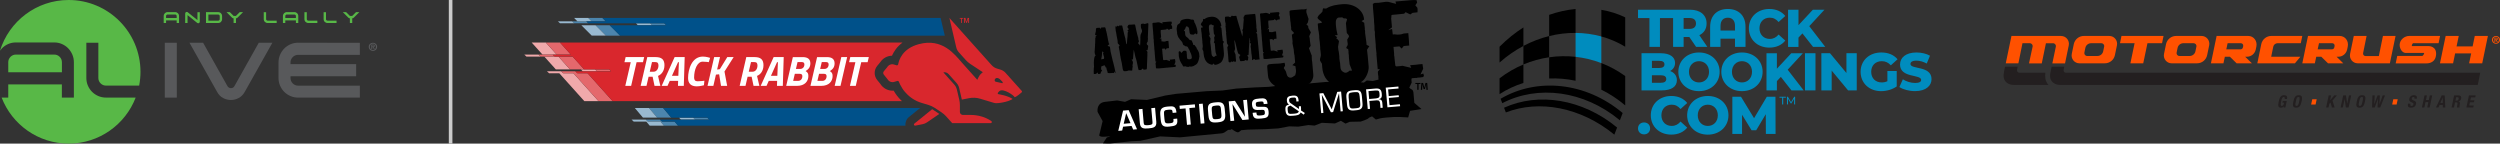 <?xml version="1.0" encoding="UTF-8"?><svg id="Layer_2" xmlns="http://www.w3.org/2000/svg" viewBox="0 0 1392.54 80"><rect x="0" y="0" width="1392.54" height="80" fill="#333333" stroke="none"/><defs><style>.cls-1{fill:#ccc;}.cls-1,.cls-2,.cls-3,.cls-4,.cls-5,.cls-6,.cls-7,.cls-8,.cls-9,.cls-10,.cls-11,.cls-12,.cls-13,.cls-14{stroke-width:0px;}.cls-2{fill:#58595b;}.cls-3{fill:#000;}.cls-4{fill:#00518a;}.cls-5{fill:#e4686c;}.cls-6{fill:#99b9d0;}.cls-7{fill:#58b847;}.cls-8{fill:#d9272d;}.cls-9{fill:#ff5100;}.cls-10{fill:#f0a9ab;}.cls-11{fill:#4c85ad;}.cls-12{fill:#231f20;}.cls-13{fill:#fff;}.cls-14{fill:#008cbe;}</style></defs><g id="Layer_1-2"><path class="cls-9" d="M1181.7,20h23.43l-.83,4.06h-8.13l-2.36,11.23h-7.15l2.34-11.23h-8.12l.82-4.06Z"/><path class="cls-9" d="M1375.33,35.29l1.15-5.53h-8.94l-1.14,5.53h-7.3l3.17-15.27h7.3l-1.23,5.84h8.95l1.2-5.84h7.31l-3.17,15.27h-7.3Z"/><path class="cls-12" d="M1272.62,55.14c.1-.5,0-1.13-.54-1.13-.66,0-1.06.68-1.42,2.35-.34,1.62-.41,2.64.38,2.64.32,0,.9-.35,1.06-1.07l.14-.69h-.89l.22-1h2.19l-.77,3.63h-1l.13-.62h-.02c-.43.53-.94.75-1.57.75-1.67,0-1.73-1.24-1.23-3.57.48-2.26,1.25-3.42,2.98-3.42,1.49,0,1.93.76,1.64,2.13h-1.3Z"/><path class="cls-12" d="M1280.49,53.01c2.03,0,1.98,1.45,1.54,3.49-.43,2.04-1,3.49-3.03,3.49s-1.98-1.45-1.54-3.49c.43-2.04,1-3.49,3.03-3.49ZM1279.22,59c.8,0,1.07-.69,1.46-2.49.38-1.8.4-2.5-.4-2.5s-1.08.7-1.46,2.5c-.39,1.81-.4,2.49.41,2.49Z"/><path class="cls-12" d="M1298.47,53.15l-.57,2.69h.02l2.29-2.69h1.47l-2.44,2.88,1.21,3.84h-1.53l-.8-2.76-.66.76-.42,2h-1.36l1.43-6.72h1.36Z"/><path class="cls-12" d="M1306.75,53.15l.66,4.6h.02l.98-4.6h1.24l-1.43,6.72h-1.54l-.66-4.71h-.02l-1,4.71h-1.24l1.43-6.72h1.56Z"/><path class="cls-12" d="M1315.79,53.01c2.03,0,1.98,1.45,1.54,3.49-.43,2.04-1,3.49-3.03,3.49s-1.98-1.45-1.54-3.49c.43-2.04,1-3.49,3.03-3.49ZM1314.51,59c.8,0,1.07-.69,1.46-2.49.38-1.8.4-2.5-.4-2.5s-1.08.7-1.46,2.5c-.39,1.81-.4,2.49.41,2.49Z"/><path class="cls-12" d="M1321.47,53.15h1.3l-.31,4.97h.02l1.85-4.97h1.3l-.26,4.97h.02l1.8-4.97h1.3l-2.65,6.72h-1.52l.28-4.88h-.02l-1.79,4.88h-1.52l.21-6.72Z"/><path class="cls-12" d="M1342.69,57.77l-.04.2c-.13.63-.04,1.03.68,1.03.41,0,.87-.26.98-.83.13-.61-.13-.84-.96-1.15-1.11-.41-1.56-.91-1.33-2.03.28-1.31,1.22-1.98,2.5-1.98,1.21,0,1.97.52,1.69,1.81l-.04.19h-1.3c.13-.63,0-1-.53-1-.61,0-.86.39-.93.78-.09.41-.03.67.5.91l.95.45c.92.44,1.07.96.9,1.78-.31,1.42-1.31,2.06-2.78,2.06s-1.99-.72-1.72-1.96l.06-.27h1.36Z"/><path class="cls-12" d="M1350.49,53.15h1.36l-.55,2.57h1.58l.55-2.57h1.36l-1.43,6.72h-1.36l.63-2.98h-1.58l-.63,2.98h-1.36l1.43-6.72Z"/><path class="cls-12" d="M1360.05,53.15h1.68l.35,6.72h-1.41v-1.42h-1.8l-.61,1.42h-1.41l3.21-6.72ZM1359.33,57.34h1.32v-3.02h-.03l-1.29,3.02Z"/><path class="cls-12" d="M1366.99,53.15h2.5c1.11,0,1.67.58,1.42,1.73-.2.89-.68,1.5-1.48,1.66v.02c.89.12.93.63.64,2.05-.13.71-.18,1.07.05,1.21v.06h-1.48c-.09-.19-.07-.44-.02-.71l.24-1.29c.09-.53-.08-.85-.62-.85h-.73l-.6,2.84h-1.36l1.43-6.72ZM1367.72,56.08h.56c.65,0,1.08-.28,1.23-1.01.13-.62-.13-.93-.74-.93h-.64l-.41,1.94Z"/><path class="cls-12" d="M1379,53.15l-.24,1.11h-2.4l-.34,1.58h2.26l-.24,1.11h-2.26l-.39,1.81h2.5l-.24,1.11h-3.85l1.43-6.72h3.76Z"/><path class="cls-9" d="M1290.43,55.3l-.62,2.92h-2.47l.62-2.92h2.47Z"/><path class="cls-9" d="M1335.57,55.3l-.62,2.92h-2.47l.62-2.92h2.47Z"/><path class="cls-12" d="M1149.49,38.83l.34-1.64h-7.05c-.46,2.64-1.69,5.69,0,7.96.74.98,2.18,2.16,4.94,2.16h232.44l1.37-6.8h-230.78c-.87,0-1.5-.83-1.26-1.67Z"/><path class="cls-12" d="M1140.6,46.78c-1.5-2.01-1.56-4.26-1.27-6.28h-14.54c-.87,0-1.45-.86-1.26-1.67l.33-1.64h-7.03c-.53,2.61-1.53,5.76.09,7.96.73.99,2.18,2.16,4.94,2.16h19.19c-.15-.17-.31-.34-.45-.53Z"/><path class="cls-9" d="M1148.05,20.02h-27.63l-3.18,15.27h7.03l2.28-11.21h4.1c1.01,0,1.76.93,1.55,1.92l-2.01,9.3h7.11l2.32-11.21h3.98c1.01,0,1.76.94,1.54,1.93l-1.95,9.29h7.07l2.08-10.02c.56-2.71-1.51-5.25-4.27-5.25Z"/><path class="cls-9" d="M1158.27,35.27c-2.76,0-4.82-2.54-4.26-5.25l1.13-5.44c.55-2.65,2.89-4.56,5.6-4.56h14.16c2.77,0,4.83,2.54,4.27,5.25l-1.13,5.43c-.55,2.66-2.89,4.56-5.6,4.56h-14.18ZM1171.51,28.57l.54-2.6c.21-.98-.54-1.9-1.55-1.9h-5.73c-1.55,0-2.89,1.09-3.2,2.61l-.54,2.6c-.2.98.55,1.9,1.55,1.9h5.73c1.55,0,2.88-1.09,3.2-2.61Z"/><path class="cls-9" d="M1209.65,35.27c-2.76,0-4.82-2.54-4.26-5.25l1.13-5.44c.55-2.65,2.89-4.56,5.6-4.56h14.16c2.77,0,4.83,2.54,4.27,5.25l-1.13,5.43c-.55,2.66-2.89,4.56-5.6,4.56h-14.18ZM1222.89,28.57l.54-2.6c.21-.98-.54-1.9-1.55-1.9h-5.73c-1.55,0-2.89,1.09-3.2,2.61l-.54,2.6c-.2.98.55,1.9,1.55,1.9h5.73c1.55,0,2.88-1.09,3.2-2.61Z"/><path class="cls-9" d="M1265.09,31.59h16.27s-3.07,3.7-3.07,3.7h-20.93l2.2-10.7c.55-2.66,2.89-4.57,5.61-4.57h17.25l-.84,4.05h-12.94c-1.16,0-2.16.81-2.4,1.95-.39,1.85-1.15,5.57-1.15,5.57Z"/><path class="cls-9" d="M1307.4,27.56c-.48,2.35-2.54,4.04-4.93,4.04h0s-.96,0-.96,0l3.75,3.69h-8.5l-3.76-3.69h-2.81l-.79,3.69h-6.98l3.18-15.27h17.6c3.11,0,5.18,2.86,4.54,5.91l-.33,1.63ZM1299.1,24.08h-7.38l-.74,3.4h7.96c.63,0,1.17-.44,1.3-1.05l.16-.75c.18-.83-.45-1.61-1.3-1.61Z"/><path class="cls-9" d="M1256.49,27.56c-.48,2.35-2.54,4.04-4.93,4.04h0s-.96,0-.96,0l3.75,3.69h-8.5l-3.76-3.69h-2.81l-.79,3.69h-6.98l3.18-15.27h17.6c3.11,0,5.18,2.86,4.54,5.91l-.33,1.63ZM1248.2,24.08h-7.38l-.74,3.4h7.96c.63,0,1.17-.44,1.3-1.05l.16-.75c.18-.83-.45-1.61-1.3-1.61Z"/><path class="cls-9" d="M1309.03,30.02l2.07-10h7.13l-1.94,9.58c-.17.84.47,1.63,1.34,1.63h7.43l2.28-11.21h7.03l-3.18,15.27-17.89-.02c-2.76,0-4.82-2.54-4.26-5.24Z"/><path class="cls-9" d="M1352.78,25.68s4.51-.14,4.16,4.75c-.37,5.12-5.23,4.87-5.23,4.87h-17.27l.86-4.14h14.05c.27-.27.49-.52.66-.75.16-.22.26-.54.29-.93h-10.39c-.37,0-.75-.11-1.13-.33-.38-.22-.73-.53-1.05-.92-.31-.4-.57-.87-.77-1.41-.2-.55-.3-1.14-.3-1.78v-.19c.03-.71.2-1.36.53-1.96s.74-1.1,1.24-1.53c.5-.42,1.05-.75,1.66-.98.61-.23,1.21-.35,1.79-.35h17.27l-.82,4.05-14.22-.02c-.14.14-.12.13-.22.24-.1.12-.19.24-.27.37s-.13.28-.16.44-.05.36-.05.57h9.37Z"/><path class="cls-9" d="M1390.3,20.03c1.18,0,2.24.85,2.24,2.17s-1.05,2.19-2.24,2.19-2.24-.86-2.24-2.19,1.06-2.17,2.24-2.17ZM1390.3,23.92c.9,0,1.64-.72,1.64-1.72s-.74-1.71-1.64-1.71-1.64.72-1.64,1.71.73,1.72,1.64,1.72ZM1389.43,20.98h.92c.61,0,.96.19.96.72,0,.45-.28.62-.64.65l.65,1.07h-.51l-.6-1.04h-.3v1.04h-.48v-2.44ZM1389.91,21.99h.43c.27,0,.48-.04.48-.34,0-.26-.28-.3-.5-.3h-.41v.64Z"/><g id="TrackBookings.com_Logo-RGB_Full-Color"><path class="cls-14" d="M912.4,5.41v4.64h6.36v16.06h5.86V10.06h7.32v16.06h5.86v-5.5h3.19l3.76,5.5h6.27l-4.47-6.51c2.57-1.24,4.05-3.49,4.05-6.54,0-4.73-3.55-7.66-9.2-7.66h-29ZM941.05,16.09h-3.25v-6.06h3.25c2.43,0,3.64,1.12,3.64,3.05s-1.21,3.02-3.64,3.02Z"/><path class="cls-14" d="M972.28,14.94v11.18h-5.86v-4.58h-8.07v4.58h-5.77v-11.18c0-6.39,3.99-9.94,9.85-9.94s9.85,3.55,9.85,9.94ZM966.43,17.01v-2.57c0-3.14-1.66-4.58-4.02-4.58s-4.05,1.45-4.05,4.58v2.57h8.07Z"/><path class="cls-14" d="M974.14,15.77c0-6.3,4.82-10.77,11.39-10.77,3.82,0,6.89,1.39,8.9,3.9l-3.73,3.37c-1.3-1.57-2.9-2.43-4.88-2.43-3.4,0-5.77,2.37-5.77,5.92s2.37,5.92,5.77,5.92c1.98,0,3.58-.86,4.88-2.43l3.73,3.37c-2.01,2.51-5.09,3.9-8.9,3.9-6.57,0-11.39-4.47-11.39-10.77Z"/><path class="cls-14" d="M1003.97,18.61l-2.19,2.34v5.18h-5.8V5.41h5.8v8.61l8.02-8.61h6.45l-8.46,9.17,8.9,11.53h-6.8l-5.92-7.51Z"/><path class="cls-14" d="M934.05,44.67c0,3.58-2.96,5.68-8.52,5.68h-11.18v-20.7h10.59c5.44,0,8.1,2.22,8.1,5.41,0,1.98-1.01,3.58-2.78,4.5,2.34.83,3.79,2.6,3.79,5.12ZM920.15,33.88v3.99h4.02c1.95,0,2.96-.68,2.96-2.01s-1.01-1.98-2.96-1.98h-4.02ZM928.13,44.02c0-1.42-1.06-2.1-3.08-2.1h-4.91v4.2h4.91c2.01,0,3.08-.68,3.08-2.1Z"/><path class="cls-14" d="M934.86,40c0-6.21,4.88-10.77,11.5-10.77s11.51,4.55,11.51,10.77-4.88,10.77-11.51,10.77-11.5-4.55-11.5-10.77ZM951.96,40c0-3.58-2.45-5.92-5.59-5.92s-5.59,2.34-5.59,5.92,2.45,5.92,5.59,5.92,5.59-2.34,5.59-5.92Z"/><path class="cls-14" d="M958.8,40c0-6.21,4.88-10.77,11.5-10.77s11.51,4.55,11.51,10.77-4.88,10.77-11.51,10.77-11.5-4.55-11.5-10.77ZM975.9,40c0-3.58-2.45-5.92-5.59-5.92s-5.59,2.34-5.59,5.92,2.45,5.92,5.59,5.92,5.59-2.34,5.59-5.92Z"/><path class="cls-14" d="M991.95,42.84l-2.19,2.34v5.18h-5.8v-20.7h5.8v8.61l8.02-8.61h6.45l-8.46,9.17,8.9,11.53h-6.8l-5.91-7.51Z"/><path class="cls-14" d="M1005.39,29.65h5.86v20.7h-5.86v-20.7Z"/><path class="cls-14" d="M1034.23,29.65v20.7h-4.82l-9.14-11.03v11.03h-5.74v-20.7h4.82l9.14,11.03v-11.03h5.74Z"/><path class="cls-14" d="M1051.32,39.56h5.18v8.58c-2.4,1.72-5.68,2.63-8.7,2.63-6.6,0-11.42-4.47-11.42-10.77s4.82-10.77,11.53-10.77c3.87,0,7.01,1.33,9.05,3.79l-3.73,3.37c-1.42-1.57-3.05-2.31-5.03-2.31-3.55,0-5.91,2.34-5.91,5.92s2.37,5.92,5.86,5.92c1.09,0,2.13-.21,3.16-.68v-5.68Z"/><path class="cls-14" d="M1058,48.49l1.92-4.32c1.83,1.21,4.44,2.04,6.83,2.04s3.37-.68,3.37-1.69c0-3.28-11.77-.89-11.77-8.58,0-3.7,3.02-6.71,9.17-6.71,2.69,0,5.47.62,7.51,1.8l-1.8,4.35c-1.98-1.06-3.93-1.6-5.74-1.6-2.45,0-3.34.83-3.34,1.86,0,3.16,11.74.8,11.74,8.43,0,3.61-3.02,6.68-9.17,6.68-3.4,0-6.77-.92-8.73-2.28Z"/><path class="cls-14" d="M912.4,71.51c0-2.01,1.48-3.31,3.37-3.31s3.37,1.3,3.37,3.31-1.45,3.34-3.37,3.34-3.37-1.39-3.37-3.34Z"/><path class="cls-14" d="M919.52,64.23c0-6.3,4.82-10.77,11.39-10.77,3.82,0,6.89,1.39,8.9,3.9l-3.73,3.37c-1.3-1.57-2.9-2.43-4.88-2.43-3.4,0-5.77,2.37-5.77,5.92s2.37,5.92,5.77,5.92c1.98,0,3.58-.86,4.88-2.43l3.73,3.37c-2.01,2.51-5.09,3.9-8.9,3.9-6.57,0-11.39-4.47-11.39-10.77Z"/><path class="cls-14" d="M939.77,64.23c0-6.21,4.88-10.77,11.5-10.77s11.51,4.55,11.51,10.77-4.88,10.77-11.51,10.77-11.5-4.55-11.5-10.77ZM956.86,64.23c0-3.58-2.45-5.92-5.59-5.92s-5.59,2.34-5.59,5.92,2.45,5.92,5.59,5.92,5.59-2.34,5.59-5.92Z"/><path class="cls-14" d="M983.62,74.59l-.06-10.97-5.32,8.93h-2.6l-5.29-8.64v10.68h-5.41v-20.7h4.82l7.28,11.95,7.1-11.95h4.82l.06,20.7h-5.38Z"/><path class="cls-14" d="M992.67,54.42h-1.47v-.53h3.55v.53h-1.47v3.76h-.61v-3.76Z"/><path class="cls-14" d="M999.34,58.17v-3.13s-1.56,2.6-1.56,2.6h-.28l-1.55-2.59v3.11h-.59v-4.29h.5l1.79,3.02,1.76-3.02h.5v4.29s-.58,0-.58,0Z"/><path class="cls-14" d="M877.62,31.65c4.88.54,9.71,1.7,14.35,3.49v-14.83c-4.65-1.28-9.47-1.94-14.35-1.98v13.33Z"/><path class="cls-3" d="M891.98,20.31c4.65,1.28,9.12,3.19,13.29,5.72V9.68c-4.17-2.03-8.64-3.43-13.29-4.21v14.83Z"/><path class="cls-3" d="M891.98,49.97c4.65,2.29,9.12,5.2,13.29,8.74v-16.34c-4.17-3.03-8.64-5.44-13.29-7.23v14.83Z"/><path class="cls-3" d="M862.91,20.09c4.88-1.21,9.83-1.8,14.71-1.76V5c-4.88.47-9.83,1.56-14.71,3.27v11.82Z"/><path class="cls-3" d="M862.91,43.72c4.88-.2,9.83.21,14.71,1.26v-13.33c-4.88-.54-9.83-.46-14.71.25v11.82Z"/><path class="cls-3" d="M848.56,35.89c4.65-1.95,9.47-3.28,14.35-3.99v-11.82c-4.88,1.21-9.71,3.04-14.35,5.5v10.31Z"/><path class="cls-3" d="M835.27,34.83c4.17-3.7,8.64-6.78,13.29-9.24v-10.31c-4.65,2.96-9.12,6.54-13.29,10.75v8.8Z"/><path class="cls-3" d="M835.27,52.43c4.17-2.7,8.64-4.77,13.29-6.22v-10.31c-4.65,1.95-9.12,4.53-13.29,7.73v8.8Z"/><path class="cls-3" d="M835.86,55.02l.94,2.45c19.71-10.27,45.49-7.09,65.49,9.54l1.56-4.06c-20.52-17.26-47.66-19.9-68-7.93Z"/><path class="cls-3" d="M837.78,60.01l1.01,2.62c18.42-7.16,41.6-3.04,60.43,12.37l1.53-3.97c-19.44-16.02-43.9-19.69-62.97-11.02Z"/></g><g id="TR_logo_for_White_BG"><path class="cls-10" d="M299.93,30.42l1.18,1.09h-7.88l-1.18-1.09h7.88ZM313.73,40.8l-1.18-1.09h-7.88l1.18,1.09h5.68l13.94,15.52h7.88l-13.94-15.52h-5.68ZM311.07,31.52l6.41,7.13h-7.88l-6.41-7.13h7.88ZM302.2,30.42l-6.06-6.74h7.88l6.06,6.74h-7.88ZM332.47,39.71l-1-1.05h-7.88l1,1.06h7.88Z"/><path class="cls-5" d="M318.95,31.52l6.41,7.13h-7.88l-6.41-7.13h7.88ZM340.36,39.71l-1-1.06h-7.88l1,1.05h7.88ZM311.91,23.68h-7.88l6.06,6.74h7.88l-6.06-6.74ZM299.93,30.42l1.18,1.09h7.88l-1.18-1.09h-7.88ZM321.61,40.8l-1.18-1.09h-7.88l1.18,1.09h5.68l13.94,15.52h7.88l-13.94-15.52h-5.68Z"/><path class="cls-11" d="M395,66.62h-7.88l-1.03-1.09h7.88l1.03,1.09ZM361.48,60.15l4.53,5.37h7.88l-4.53-5.37h-7.88ZM375.75,67.72h-7l-1.18-1.09h-7.88s1.18,1.09,1.18,1.09h7l1.93,2.28h7.88s-1.93-2.28-1.93-2.28ZM370.02,12.97h-7.88l1.03,1.09h7.88l-1.03-1.09ZM345.37,19.85l-5.77-5.78h-7.88l5.77,5.78h7.88ZM337.42,11.88l-1.87-1.88h-7.88l1.87,1.88h7.88ZM318.64,11.88l1.18,1.09h7.88l-1.18-1.09h-7.88Z"/><path class="cls-6" d="M386.09,65.52l1.03,1.09h-7.88l-1.03-1.09h7.88ZM353.6,60.15l4.53,5.37h7.88l-4.53-5.37h-7.88ZM310.76,11.88l1.18,1.09h7.88l-1.18-1.09h-7.88ZM329.53,11.88l-1.87-1.88h-7.88l1.87,1.88h7.88ZM354.25,12.97l1.03,1.09h7.88l-1.03-1.09h-7.88ZM323.84,14.07l5.77,5.78h7.88l-5.77-5.78h-7.88ZM360.86,67.72l-1.18-1.09h-7.88l1.18,1.09h7l1.93,2.28h7.88l-1.93-2.28h-7Z"/><path class="cls-4" d="M345.37,19.85l-5.77-5.78h31.45l-1.03-1.09h-42.31s-1.18-1.1-1.18-1.1h10.89l-1.87-1.88h188.38l2.33,9.85h-180.88ZM504.35,70h-126.68l-1.93-2.28h-7l-1.18-1.09h27.44s-1.03-1.1-1.03-1.1h-20.07l-4.53-5.37h0s143.15,0,143.15,0l-6.21,5.01c-1.46,1.18-2.16,3.02-1.95,4.84Z"/><path class="cls-8" d="M501.02,54.92l-.49-.54c-.68-.76-1.3-1.57-1.84-2.41-.33-.51-.63-1.01-.91-1.49-.21.02-.42.03-.64.03-2.67,0-5.17-1.36-6.63-3.57l-1.94-2.42c-1.83-2.27-1.81-5.56.04-7.81l1.76-2.14c1.44-2.16,3.87-3.49,6.47-3.54,1.01-2.29,2.79-5.03,5.87-7.33h-190.8l6.06,6.74h-10.16l1.18,1.09h9.96l6.41,7.13h14l1,1.06h-19.93l1.18,1.09h5.68l13.94,15.52h0s161.16,0,161.16,0c-.47-.45-.94-.91-1.38-1.4Z"/><polygon class="cls-13" points="351.56 47.82 348.3 47.82 351.34 34.63 347.83 34.63 348.49 31.8 358.81 31.8 358.15 34.63 354.59 34.63 351.56 47.82"/><path class="cls-13" d="M370.12,36.37c0-3.27-1.63-4.57-4.95-4.57h-4.62l-3.7,16.02h3.25l1.18-5.09h2.24l1.06,5.09h3.25l-1.3-5.54c1.95-.78,3.58-2.85,3.58-5.91ZM364.02,39.95h-2.1l1.25-5.37h1.81c1.34,0,1.79.59,1.79,1.93,0,1.77-.99,3.44-2.76,3.44Z"/><path class="cls-13" d="M375.78,31.8l-7.21,16.02h3.25l1.25-2.78h4.66l-.09,2.78h3.25l.49-16.02h-5.61ZM377.85,42.22h-3.56l3.39-7.59h.49l-.33,7.59Z"/><path class="cls-13" d="M392.08,47.49s-2.19.61-3.98.61c-3.27,0-4.83-1.67-4.83-4.64,0-4.97,2.14-11.94,8.25-11.94,1.93,0,4.03.71,4.03.71l-.75,2.4s-1.46-.28-3.39-.28c-3.04,0-4.78,4.4-4.78,8.88,0,1.3.57,2.05,1.91,2.05,1.84,0,3.82-.31,3.82-.31l-.26,2.52Z"/><polygon class="cls-13" points="405.04 47.82 401.62 47.82 400.58 41.39 398.79 41.56 397.36 47.82 394.11 47.82 397.8 31.8 401.05 31.8 399.45 38.73 400.96 38.54 405.11 31.8 408.66 31.8 403.55 39.84 405.04 47.82"/><path class="cls-13" d="M425.27,36.37c0-3.27-1.63-4.57-4.95-4.57h-4.62l-3.7,16.02h3.25l1.18-5.09h2.24l1.06,5.09h3.25l-1.3-5.54c1.95-.78,3.58-2.85,3.58-5.91ZM419.17,39.95h-2.1l1.25-5.37h1.81c1.34,0,1.79.59,1.79,1.93,0,1.77-.99,3.44-2.76,3.44Z"/><path class="cls-13" d="M430.93,31.8l-7.21,16.02h3.25l1.25-2.78h4.66l-.09,2.78h3.25l.5-16.02h-5.61ZM433,42.22h-3.56l3.39-7.59h.49l-.33,7.59Z"/><path class="cls-13" d="M451.38,35.27c0-2.38-1.58-3.46-4.19-3.46h-5.56l-3.7,16.02h6.03c4.26,0,6.31-2.52,6.31-5.47,0-1.18-.24-2-1.53-2.78,1.63-.99,2.64-2.14,2.64-4.31ZM444.59,45.04h-2.78l.92-3.93h2.66c1.06,0,1.53.4,1.53,1.32,0,1.53-.92,2.61-2.33,2.61ZM445.77,38.4h-2.43l.9-3.82h2.43c.97,0,1.39.47,1.39,1.34,0,1.48-1.01,2.47-2.29,2.47Z"/><path class="cls-13" d="M464.88,35.27c0-2.38-1.58-3.46-4.19-3.46h-5.56l-3.7,16.02h6.03c4.26,0,6.31-2.52,6.31-5.47,0-1.18-.24-2-1.53-2.78,1.63-.99,2.64-2.14,2.64-4.31ZM458.09,45.04h-2.78l.92-3.93h2.66c1.06,0,1.53.4,1.53,1.32,0,1.53-.92,2.61-2.33,2.61ZM459.27,38.4h-2.43l.9-3.82h2.43c.97,0,1.39.47,1.39,1.34,0,1.48-1.01,2.47-2.29,2.47Z"/><polygon class="cls-13" points="468.18 47.82 464.93 47.82 468.62 31.8 471.88 31.8 468.18 47.82"/><polygon class="cls-13" points="483.28 34.63 479.72 34.63 476.68 47.82 473.43 47.82 476.47 34.63 472.96 34.63 473.62 31.8 483.94 31.8 483.28 34.63"/><path class="cls-8" d="M509.3,68.86c-.52.42-.13,1.25.52,1.12l4.12-.81c.85-.17,1.65-.5,2.37-.99l6.9-4.73-3.97-2.62-9.94,8.03Z"/><path class="cls-8" d="M569.06,50.57l-8.93-9.97c-.78-.87-1.79-1.52-2.92-1.85l-1.89-.57c-1.12-.34-2.13-.98-2.92-1.85l-23.56-26.32,3.8,16.32c.24,1.04.75,2.01,1.46,2.81l3.85,4.3c.73.82,1.56,1.53,2.48,2.14l7.03,4.64-.65.53c-.74.6-1.34,1.36-1.75,2.23l-.69,1.47-8.47-9.47c-4.07-4.55-10.83-13.97-24.14-10.38-9.17,2.48-11.07,8.95-11.45,11.21-.07.42-.5.68-.91.56l-1.49-.45c-1.41-.42-2.93.17-3.67,1.44l-1.95,2.37c-.43.52-.44,1.28,0,1.81l2.12,2.63c.74,1.27,2.26,1.87,3.67,1.44l1.73-.52c.35-.11.76.09.88.44.24.68.79,1.93,2.03,3.87.41.64.87,1.24,1.37,1.8l.49.54c2.35,2.62,5.38,4.55,8.75,5.56l3.95,1.19c1.19.36,2.32.89,3.36,1.57l3.83,2.53c.91.6,1.75,1.32,2.48,2.14l3.46,3.86h21.43c.63,0,.88-.82.35-1.17l-.19-.12c-1.55-1.03-3.25-1.82-5.03-2.36h-.02c-2.03-.62-4.13-.93-6.25-.93h-4.33c-.33,0-.66-.1-.93-.28-.48-.31-.76-.84-.76-1.41v-3.75c0-.98-.11-1.95-.33-2.9l-1.35-5.77c-.24-1.04-.75-2.01-1.46-2.81l-6.08-6.8c1.09-.21,2.2.16,2.94.99l4.41,4.93c.71.8,1.22,1.76,1.46,2.81l1.5,6.44,4.05-.79c2.04-.4,4.14-.3,6.13.3l7.48,2.25c.99.3,1.7.32,3.07.15,5.51-.68,7.55-2.26,7.55-2.26-2.87-1.94-7.89-2.65-7.89-2.65-1.04-.21.18-1.46.62-1.78,2.21-1.64,8.19,2.62,8.38,3.42v.04c.9-.06,3.83-2.61,3.83-2.61.32-.22.37-.67.12-.95ZM558.17,46.32l-3.55-.81c-.27-.05-.48-.26-.54-.53,0,0-.14-.54.18-.97.84-1.15,2.29-.18,2.29-.18,0,0,.61.39,1.61,1.49.42.46.67,1.14.01,1Z"/><path class="cls-8" d="M534.58,10h2.02v.4h-.78v2.37h-.45v-2.37h-.79v-.4Z"/><path class="cls-8" d="M536.97,10h.78l.62,2.16.62-2.16h.79v2.77h-.45v-2.27h-.06l-.66,2.16h-.47l-.66-2.16h-.06v2.27h-.45v-2.77Z"/></g><g id="AJA_Logo_TM_Horizontal_Black-RGB"><path class="cls-3" d="M621.61,40.77l-.3-.54c-.03-.19-.07-.44-.14-.74-.06-.31-.13-.65-.21-1.03-.09-.38-.17-.77-.27-1.18l-.67-2.74s0-.04-.01-.06c0-.02-.02-.05-.04-.08,0-.04-.01-.08-.04-.13-.02-.06-.04-.13-.07-.21l-.28-1.22-.73-3.13-.21-.83-.39-2.84-1.32-.52,1.05-1.01-.35-.32-.59-2.64.03-.43-.16-.23-.05-.56-.1-.35-.26-1.36-.02-.21c-.02-.07-.05-.14-.08-.22-.02-.08-.06-.15-.1-.22l.02-.21-.24-.72s0-.06-.01-.09c0-.03-.02-.06-.04-.11-.03-.29-.07-.56-.13-.8-.07-.24-.16-.48-.29-.73l-.19-.09-2.05.11-.18.73-.77-.64-.42.07-.88.04h-.04c-.14.02-.25.04-.33.09-.08.05-.14.13-.17.24-.04.09-.08.2-.1.32-.02.13-.04.26-.05.4,0,.11.01.22,0,.34,0,.12,0,.26-.01.4-.06.29-.12.54-.17.74-.05.21-.1.38-.14.53-.04.18-.07.34-.09.47-.02.13-.03.25-.02.36,0,.07.03.12.08.15.05.03.13.04.26.03.05,0,.1,0,.14,0,.04,0,.08.01.11,0l.29.05-.26.31-.42.43.11.49-.22.27-.02,1.03-.02,1.03-.03.85v.04s-.06.54-.06.54l-.02.18.02.18.02.18-.05.68-.13,1.75.02.25-.05.25v.25s-.06.32-.06.32c-.01.07-.02.15,0,.24,0,.09.01.19.02.29.03.4.09.73.18,1,.09.27.22.51.39.72-.12.08-.22.17-.31.26-.09.09-.16.19-.21.28-.1.19-.18.47-.26.83-.07.37-.13.79-.17,1.26-.04.48-.06.97-.07,1.48,0,.51.02,1.01.06,1.5,0,.08.01.15.02.19,0,.05.02.1.04.16l-.14,1.22-.06,1.78.04.49-.02.21.06.63h.04s.14.02.14.02l.25-.02.18.02c.32-.02.58-.09.76-.2.18-.12.35-.31.49-.58.03-.04.05-.06.06-.07.01-.01.02-.03.04-.04h.04s0,.03,0,.03l.46.85.99-.09c.12-.06.22-.13.29-.21.07-.07.12-.15.13-.22l.06-.57.68-.77-.56-.77.07-1.25-.02-.28.27-.13,1.65-.64.45,1.52.18-1.15s0,.09.02.13c0,.04.02.1.05.19.03.09.05.16.07.23.02.07.04.13.04.19.05.17.08.29.1.38.03.09.06.18.09.28.02.07.05.12.06.16.02.03.03.06.03.08,0,.04,0,.05.01.06,0,.01.01.02.03.04v.04s.05.56.05.56c.04.08.08.16.13.23.04.06.08.11.12.14l.29,1.25c.17.04.37.07.6.1.23.02.43.03.62.01l.21-.02.99-.05.42-.07s.04,0,.06,0c.02,0,.05,0,.08.02.02,0,.04,0,.08.01.03,0,.07.01.1,0,.05.01.1.03.15.04.04.01.09.03.15.04.07-.02.12-.1.14-.24.02-.13.04-.33.03-.59v-.11c.11.2.26.39.43.57.17.17.35.34.54.48M615.01,29.01l-.64.38.13.66.12.52v.07s0,.04.02.08c0,.03.02.06.04.1,0,.02,0,.04.01.07,0,.03.02.05.04.07l.05.14s0,.05.03.08c.02.04.04.09.06.16.03.1.05.19.05.24.01.06.02.1.02.14l.05.17.02.18-.08.72-.46.04-.94.22h-.04s-.04,0-.05,0c-.02,0-.02,0-.03-.03,0-.05,0-.12.01-.21.01-.08.03-.17.05-.26.09-.22.16-.58.22-1.08.03-.25.06-.46.08-.63.02-.17.03-.3.04-.41v-.28s.02-.25.02-.25c.04-.36.07-.64.09-.83.02-.19.04-.34.06-.44.02-.1.04-.2.07-.31l.16.66.78.04ZM639.63,14.16c0,.16,0,.31,0,.44,0,.14,0,.29-.02.46,0,.17-.01.39-.03.66-.02.43-.04.96-.07,1.6-.03.64-.06,1.39-.09,2.24,0,.19,0,.33-.02.42,0,.09-.02.16-.04.19l.04.42-.06.08.08.88s0,.06,0,.08c0,.02,0,.05-.02.1,0,.02,0,.03,0,.04,0,.01,0,.03-.02.07l-.02.53s-.02.08-.02.13c0,.05,0,.1-.02.16,0,.05,0,.11,0,.15,0,.05,0,.1,0,.13,0,.14-.03.24-.07.31-.04.08-.1.17-.2.28-.11.13-.18.23-.21.33-.04.1-.06.22-.08.37v.14c.03.22.07.39.14.51.06.12.19.23.37.33.09.05.15.09.18.12.03.04.05.07.05.11v.07c.02.21.04.36.04.46,0,.1-.01.18-.04.25l-.21,1.26-.1.5-.72-.15.7,1.11-.08.72s0,.11,0,.22c0,.11,0,.26.02.45,0,.07,0,.16,0,.27,0,.11,0,.24-.01.4l-.11,2.81c0,.16,0,.37-.02.63-.01.27-.03.58-.05.93-.04.39-.05.68-.03.85l-.02.96c0,.14-.01.26-.02.34,0,.09-.01.15,0,.19,0,.22-.01.41-.05.56-.04.15-.11.29-.22.42l-.56.05-1.06.09-.34-.68-.99.8-.35.1c-.06,0-.11,0-.14,0-.03,0-.08,0-.14-.02-.07,0-.13.01-.19.01-.06,0-.11,0-.17-.01h-.11s-.06.01-.09.01c-.02,0-.05,0-.09-.02l-.2-.23c-.03-.09-.04-.15-.05-.2,0-.05-.03-.1-.05-.14l-.97-4.6-.05-.14-.1-.35-.16-.62c0-.07-.05-.21-.14-.41-.05-.12-.09-.27-.15-.45-.05-.18-.11-.4-.16-.66l-.12-.59c-.03-.1-.05-.19-.07-.27-.02-.07-.04-.13-.04-.19v-.07s-.02-.11-.02-.11c-.02-.02-.04-.07-.05-.16-.01-.09-.04-.21-.07-.37-.03-.09-.05-.21-.09-.36-.03-.16-.08-.35-.13-.57l-.22-.87-.19,2.29-.2,2.61v.07s-.02.14-.02.14c-.01.04-.02.07-.03.11,0,.05,0,.1-.02.17l-.76.17c.04.08.08.14.12.19.03.04.09.12.17.21.14.13.23.25.29.36.06.11.08.21.09.28,0,.04,0,.08,0,.13,0,.05,0,.1-.02.15l.17.37-.23,1.05v.07s0,.04-.01.08c0,.04-.02.08-.04.14l-.02.18.12.52-.06.5-.07.04.05.21-.14.44.11.49-.21.02.15.45-.37.24-1.71-.1-.89.33-.56.05-.18.02h-.04s-.25.02-.25.02c-.09,0-.18-.01-.28-.01-.1,0-.2,0-.28-.01h-.04s-.05,0-.1-.04c-.05-.02-.12-.05-.19-.08-.14-.18-.24-.33-.31-.46-.06-.13-.1-.25-.11-.35v-.11s-.06-.14-.06-.14c-.02-.08-.04-.16-.05-.22-.01-.07-.03-.17-.06-.3l-.03-.32-.08-.52v.07s-.14-.84-.14-.84l-.1-.74-.13-.66-.22-.9-.25-1.18-.28-1.61c-.02-.07-.04-.14-.05-.21-.01-.07-.03-.14-.05-.21v-.14s-.21-1.4-.21-1.4c0-.05-.01-.14-.03-.26-.01-.12-.04-.27-.07-.44-.05-.17-.08-.32-.1-.44-.02-.12-.04-.2-.06-.25v-.04s0-.04,0-.04l-.1-.38-.03-.35-.02-.21-.07-.42-.05-.14-.22-.09.13-.08.56-.9-.82-.82c-.1-.08-.17-.17-.21-.27-.05-.1-.08-.2-.09-.31,0-.07,0-.12,0-.17,0-.05.02-.1.03-.15l-.06-.67-.09-.63-.12-.59-.13-.7-.19-.91-.18-1.19c0-.06,0-.11-.02-.14,0-.03-.02-.08-.04-.14l-.02-.18v-.07s-.01-.07-.01-.07c-.02-.02-.03-.03-.03-.06,0-.02,0-.05-.01-.08,0-.03,0-.06-.01-.08,0-.02-.02-.05-.04-.1-.03-.1-.05-.2-.06-.28-.01-.09-.03-.18-.06-.28,0-.07-.01-.13-.02-.18,0-.05-.02-.08-.04-.1v-.07s-.09-.99-.09-.99l-.05-.17.02-.96.07-.04.08-.29.56.34.41-.6.78.39.33-.63.23.23.35-.07.42-.04c.19-.02.32,0,.41.04.07.05.13.15.16.3l1.14,4.9.57,2.08.08.13-.06.15.26,1.32.08.56.22.87.26.08.19-2.71.05-.25-.05-.21c.03-.06.06-.11.07-.14.01-.04.02-.08.01-.11v-.04s0-.04,0-.04l.03-.11c.03-.26.06-.54.08-.83.02-.29.03-.55.03-.77.01-.28.02-.51.02-.68,0-.17,0-.28,0-.35,0-.05,0-.11.02-.16.01-.05.03-.1.06-.14.03-.07.07-.14.12-.2.05-.06.12-.12.2-.18,0-.05-.02-.09-.05-.12-.03-.03-.09-.07-.18-.11-.08-.05-.13-.09-.17-.13-.04-.04-.06-.1-.07-.17v-.11c0-.07.02-.11.06-.15.03-.03.11-.09.22-.16.12-.08.2-.15.26-.22.05-.06.08-.13.09-.2v-.04c0-.1-.03-.18-.07-.25-.04-.07-.13-.18-.26-.32-.12-.13-.2-.25-.25-.36-.06-.1-.08-.2-.09-.29v-.14s.32-.63.32-.63l.06-.18c.06-.09.15-.17.26-.23.11-.06.23-.1.35-.11h.07s.82,0,.82,0l.77-.07h.46s.35-.07.35-.07l.18-.02c.19-.02.33,0,.44.07.11.07.2.24.27.48.07.25.14.63.22,1.13.03.1.06.25.1.45.04.2.09.45.15.77l.39,1.63c.08.35.17.72.27,1.12.1.39.2.76.3,1.1.1.35.19.62.27.83v.46s.04.39.04.39l.23.62.03.32.02.18c0,.05-.01.13-.06.21-.04.09-.1.18-.18.28-.08.08-.14.15-.17.2-.04.06-.05.12-.04.17,0,.02,0,.03,0,.04,0,.01.01.03.03.06.26.22.48.43.64.64.17.2.31.43.43.68.03-.24.06-.46.08-.65.02-.18.03-.37.03-.56,0-.14,0-.23.01-.27,0-.05,0-.1.02-.16,0-.13,0-.25,0-.38,0-.12,0-.22,0-.3.03-.37.04-.7.05-.97,0-.27,0-.52,0-.74,0-.22-.02-.46-.04-.7v-.11c.03-.15.05-.28.08-.39.01-.1.02-.24.02-.4,0-.12.01-.22.02-.29,0-.07.02-.13.05-.18l.77-1.73c0-.11.01-.2,0-.28,0-.08,0-.14,0-.18,0-.11-.03-.23-.07-.38-.04-.14-.1-.32-.19-.52-.12-.27-.21-.5-.26-.68-.05-.18-.08-.36-.09-.53l-.03-.32v-.53c-.03-.33.02-.56.12-.7.11-.13.31-.22.6-.25l.39-.03.14-.05.87.24,1.59-.46h.14c.11-.02.18,0,.23.07.05.07.07.17.09.31v.11s.02.18.02.18v.43ZM654.94,36.76c0,.07,0,.14-.03.21-.03.07-.06.14-.11.19-.03.02-.07.04-.1.06-.03.02-.06.03-.07.03h-.14s-.52.09-.52.09h-.53s-.13.09-.13.09h-.35s-1.23.1-1.23.1l-.88.08-.63.09h-.43s-1.23.14-1.23.14l-.56.05-1.34.12-.67.06-.56.05-1.46-.05-.12-.52-.04-.46v-.5s-.08-.45-.08-.45l-.07-.84c0-.11,0-.21.04-.32.04-.1.13-.24.25-.38.05-.09.08-.15.1-.2.03-.04.05-.09.08-.14l-.53.05-.32-3.69-.04-.49-.06-.74.02-.14-.22-2.07v-.11s-.04-.71-.04-.71l-.04-.46-.04-.46-.05-.6-.08-.95-.07-.81v-.96s-.13-.56-.13-.56l-.05-1.38-.05-.53-.07-.77-.03-.74-.1-1.16-.04-.49-.05-.53-.04-.49-.05-.53-.06-.63-.05-.95-.03-.35.43-.32.99-.02,1.68-.25h.11c.2-.03.43-.01.67.06.24.06.57.18.96.36.14.06.26.1.35.13.09.03.18.06.26.08.07.03.17.06.27.09l-.21-.76,2.39-.21,1.27-.11c.25-.02.5-.03.75-.04.25,0,.5.02.74.05.02.06.04.12.05.17.01.05.03.15.06.28,0,.04,0,.08.02.13,0,.06.02.13.05.21l-.42.89.53.84.06.63v.82s-1.23.14-1.23.14l-.52.51-1.17-.78-.35.49-1.76.19-1.09.1s-.04,0-.05.01c-.02,0-.03.01-.05.03-.05.02-.09.04-.12.07-.03.02-.04.05-.04.09v.57s-.03.36-.03.36l.13,1.44.13,1.51-.88.89c.06-.02.13-.04.18-.06.05-.02.12-.04.2-.08.1-.06.19-.1.25-.13.07-.02.12-.04.16-.04.05,0,.09,0,.11.01.02.02.03.04.04.08l.18,1.65.42-.04c.28.06.51.1.7.11.18.01.35.01.52,0,.19-.02.35-.04.5-.09.14-.04.33-.11.54-.22l1.13-.1.05.56.15,1.69.08,1.34.04.46-1.34.12-.5.82-.56-.73-1.44.13.13,1.48.07.77v.5s.09.49.09.49l.05.56.2,1.86.08.56.26.15.95-.08.49-.08,2.16.73-.29-.86,1.51-.13.59-.09.91-.08.21,1.54-.62,1.83.69-.27.17.69v.04M667.02,17.55c.01.15.02.29.01.42,0,.12-.02.26-.05.4-.01.07-.02.11-.02.13,0,.02,0,.05,0,.08,0,.02,0,.04-.01.08,0,.03-.01.07,0,.1l-.39.39-.83-.6-.72.7-.6.02h-.04s-.11.01-.11.01l-.57-.06s-.03,0-.04,0c0,0-.02-.01-.04-.03l-.22-.05s-.07-.02-.12-.04c-.04,0-.13-.04-.25-.07l-.38-.71-.32-2.42c-.03-.39-.31-.75-.84-1.1l-.47-.14c-.19.03-.32.1-.4.21-.08.11-.16.31-.24.59-.08.27-.16.49-.25.66-.09.17-.2.32-.33.45l-.39.39.46.35c.08.05.13.12.16.24.03.12.06.27.08.48l.03.39c0,.09-.01.18,0,.28,0,.1.01.19.02.28.03.3.07.55.14.75.07.2.18.39.33.55.16.16.37.33.64.52.16.12.28.21.34.26.07.06.15.13.23.22l.79.92c.03.05.08.08.14.1.06.02.14.03.26.04.17,0,.32.02.43.06.12.04.23.1.34.2.05.06.09.12.13.16.03.04.06.1.07.17.02.06.04.16.07.28.05.13.09.25.12.33.03.09.07.16.12.24.05.07.11.16.19.25l.03.78c.05.06.1.1.16.12.05.02.16.04.31.06.12.02.21.05.28.07.06.02.13.05.2.1.08.15.16.28.24.39.07.11.15.21.25.31.04.03.08.08.12.14.04.06.08.13.12.2.11.14.21.27.27.37.06.1.12.2.18.3l.04.03-.14.4c.06.03.11.06.18.1.06.04.14.09.23.15l.04.07.17.27c.03.06.07.12.1.17.02.06.08.17.16.33.09.22.17.41.23.54.06.14.1.25.13.31.04.11.09.26.12.44.03.19.05.35.07.5l.13,1.44-.17.51v.11c.02.09-.01.24-.07.47-.05.23-.12.49-.21.79-.09.29-.2.59-.3.89-.17.42-.37.77-.59,1.05-.22.28-.5.5-.82.67l-.74.42-.3.2c-.08.04-.19.08-.33.12-.14.04-.36.1-.67.18l-.21.05-.49.08-.45-.31-.39.39c-.37.02-.67.02-.89.01-.23-.02-.43-.05-.6-.1-.17-.05-.35-.13-.56-.23l-1.12.13c-.08-.07-.14-.14-.19-.2-.05-.05-.1-.12-.15-.2-.04-.08-.09-.2-.15-.34-.07-.14-.13-.25-.17-.34-.04-.08-.09-.15-.14-.21-.05-.06-.11-.14-.18-.22l-.33-.54-.56-1.09c-.06-.12-.12-.28-.19-.5-.07-.21-.15-.46-.22-.74-.07-.28-.14-.57-.2-.87l-.12-.59v-.57s-.08-1.52-.08-1.52c0-.16.06-.29.15-.4.1-.1.24-.17.43-.19l.21-.02.76.96,1-1.08.45-.15,1.18.07.27.65.05.99s0,.05.01.1c0,.05.02.11.05.18,0,.09.02.21.02.35.01.15.02.34.02.57,0,.11.01.21.01.32,0,.11,0,.21.01.32.03.36.09.64.18.82.09.19.25.31.46.36.21.06.51.07.89.03.44-.04.75-.15.94-.32.19-.18.27-.42.24-.74l-.03-.35c-.02-.07-.04-.13-.05-.19-.01-.05-.01-.09-.02-.13v-.11c-.03-.19-.08-.43-.17-.71-.09-.28-.2-.57-.34-.89-.14-.32-.3-.63-.47-.94l.11-.36c-.07-.03-.15-.06-.22-.1-.07-.03-.15-.08-.23-.15l.04-.39c-.09-.03-.15-.08-.2-.12-.05-.04-.09-.1-.13-.19-.04-.08-.09-.21-.15-.36-.06-.14-.11-.27-.16-.37-.05-.1-.11-.2-.18-.29-.07-.09-.16-.2-.28-.31-.1-.06-.2-.1-.28-.13-.08-.02-.22-.05-.41-.06-.17-.02-.32-.04-.42-.06-.1-.03-.2-.06-.28-.11-.08-.04-.18-.1-.29-.17l.15-.26h-.07s-.11-.02-.11-.02l-.18.02c-.14,0-.24-.03-.3-.07-.06-.04-.12-.13-.16-.24l-.51-1.41c-.09-.12-.17-.22-.23-.3-.06-.08-.13-.16-.2-.24-.07-.08-.16-.19-.28-.32-.14-.15-.25-.27-.33-.35-.08-.09-.15-.17-.2-.24-.06-.07-.11-.16-.18-.27-.08-.13-.14-.24-.19-.31-.05-.08-.14-.18-.25-.29-.08-.11-.14-.19-.19-.26-.04-.07-.08-.13-.11-.19-.03-.06-.07-.14-.11-.22-.18-.41-.32-.79-.42-1.15-.1-.35-.16-.67-.19-.93,0-.04,0-.06,0-.1,0-.03,0-.08.02-.15.01-.07.02-.12.02-.16,0-.03.01-.07.03-.1l-.12-.17-.18-1.65.06-.57.3-1.41c.02-.13.1-.25.24-.38.13-.12.33-.26.58-.41.3-.16.51-.32.63-.45.12-.13.18-.28.18-.44-.02-.38.12-.71.41-.96.3-.26.76-.47,1.4-.65l.35-.07.14-.05,1.08-.17.74-.03c.11,0,.24,0,.4.02.16.02.33.04.5.07.17.04.32.07.46.11l.51.17c.09.03.17.04.25.05.08.01.2.01.35,0,.15-.01.26-.02.35-.02.08,0,.16.02.23.04.07.02.15.06.25.13.12.1.2.21.25.33.06.11.1.29.14.53.01.13.03.25.04.32.02.08.04.15.07.21.02.06.06.12.1.2.09.11.17.2.21.29.04.09.1.2.16.35.22.48.42.97.58,1.47.17.5.31.98.42,1.45.11.47.18.9.21,1.29M681.77,23.2l-.68-.44-.05-.53-.04-.46-.36-2.91-.02-.64-.08-.45v-.5s-.14-1.12-.14-1.12l-.05-.6-.65-.58.6-.48v-.14c-.09-.77-.28-1.47-.59-2.11-.31-.63-.71-1.18-1.21-1.64-.49-.45-1.06-.79-1.68-1.02-.63-.22-1.3-.31-2.01-.25l-.98.12c-.35.04-.68.11-1,.2-.33.09-.63.21-.9.34-.28.13-.51.27-.7.43-.09.08-.16.13-.2.16-.04.03-.08.04-.13.05-.09,0-.18,0-.29-.02-.11-.03-.23-.06-.36-.1-.05.07-.08.14-.1.23-.02.08-.04.22-.06.39,0,.17,0,.28-.01.35-.01.07-.03.14-.08.23-.06.07-.1.13-.13.18-.04.06-.09.14-.18.27-.25.28-.43.52-.55.72-.11.2-.19.42-.25.67v.07c.01.08.06.18.15.31.09.13.21.27.34.42.18.16.31.28.39.37.08.09.14.17.16.25.03.08.04.17.05.28l-.98.19v.28s.14,1.69.14,1.69l.14.8.15,1.26v.57s.05.46.05.46l.12.95.08.95.07.77v.57s.11.74.11.74l.06.7.05.56c0,.11-.02.21-.03.3-.01.08-.03.22-.05.38-.05.2-.09.37-.1.51-.01.14-.01.26,0,.35,0,.09.01.17.03.24.01.08.04.14.08.21l.39.82.11,1.3c.11,1.24.38,2.31.8,3.23.42.91.99,1.6,1.68,2.09.2.15.44.29.7.41.26.12.57.23.93.34.26.08.47.14.65.16h.04c.05,0,.12-.04.18-.1.07-.05.14-.13.22-.23.09-.13.16-.21.2-.25.05-.04.11-.06.2-.06.07.02.12.05.16.08.04.04.09.12.15.25.06.1.12.18.18.24.06.07.1.1.14.12l.28-.02c.46-.04.93-.15,1.39-.32.46-.17.88-.38,1.27-.64.39-.25.7-.54.94-.84.2-.26.38-.58.54-.94.17-.36.31-.75.42-1.17.12-.41.2-.83.25-1.24.05-.41.06-.8.03-1.15l-.27-3.13-.24-2.32.54-1.15ZM677.7,31.04l-.64.02c-.11.18-.26.32-.43.44-.17.12-.33.19-.47.21-.09,0-.19-.02-.31-.07-.11-.05-.22-.13-.32-.23-.21-.16-.37-.36-.48-.6-.11-.24-.18-.52-.21-.83l-.11-1.27v-.07s-.02-.21-.02-.21l-.07-.38-.12-1.02-.03-.74-.16-1.37-.14-.8-.08-.91.19-1.86-.41-.64-.31-.29.26-.31-.62-.65.7-.06-.34-1.81-.11-.88-.08-.95c-.05-.62-.01-1.12.11-1.49.13-.37.32-.57.59-.6h.39s.42-.04.42-.04l.39.36c.25-.02.44,0,.57.06.14.06.22.17.25.33l-.25,1.16.09.99.05.56.06.67.09.99c.04.08.07.14.1.19.02.05.08.12.15.21.1.15.18.28.22.39.05.11.08.21.08.29,0,.04,0,.07,0,.11,0,.04,0,.07-.02.11l-.38.88.06.67.09.63v.43c-.01.07-.02.13-.04.19-.02.06-.05.13-.1.22-.06.11-.1.22-.13.32-.03.1-.04.17-.03.23,0,.05.02.1.04.13.02.04.05.07.09.1l.34.22.11.81v.43s.11.81.11.81v.46s.06.63.06.63l.2,1.83.64,2.04ZM701.78,33.19c-.08-.05-.15-.08-.22-.09-.07-.01-.14-.02-.21-.01l-.18.02c-.07,0-.19.02-.36.05-.17.03-.39.05-.66.07-.11,0-.25.02-.42.04-.18.02-.37.04-.6.08l-.47-.46s-.04-.03-.06-.04c-.02-.02-.05-.02-.08-.02-.09,0-.19.07-.3.18-.11.12-.24.28-.38.48-.15,0-.26-.02-.32-.07-.06-.04-.09-.13-.1-.25l-.02-.25v-.32s-.06-.81-.06-.81l-.15-1.3-.13-.63-.04-.46-.22-2.5-.16-.98.22-1.58-.72-.54.27-.56-.04-.46-.14-.84v-.82s-.23.27-.23.27l-.02.14c0,.05,0,.13,0,.24,0,.1,0,.23-.02.37-.02.23-.03.43-.04.58-.02.16-.02.26-.02.32l-.07,1.21-.19,3.07-.06.96.02.28s0,.09,0,.16c0,.07-.02.16-.02.27-.01.05-.02.13-.03.22-.01.09-.02.21-.02.35-.01.28-.02.49-.03.64-.01.14-.03.24-.06.3-.02.06-.06.11-.1.14-.08.06-.17.11-.28.15-.1.04-.2.06-.31.07h-.11s.68.91.68.91v.25s-.05.36-.05.36l-.05.29v.32s-.03.14-.03.14c-.02.02-.03.04-.02.08,0,.03,0,.07,0,.1-.02.14-.04.23-.08.29-.04.05-.11.08-.2.09h-.5s-.63-.26-.63-.26l-.74.49-1.83.16c-.12.01-.22-.01-.3-.06-.08-.05-.13-.15-.16-.29l-.53-1.97.72-1.13c-.09-.08-.17-.13-.23-.18-.07-.04-.17-.11-.3-.2-.25-.13-.44-.25-.55-.35-.11-.11-.19-.23-.23-.36l-.1-.31c-.1-.28-.2-.66-.32-1.14-.13-.49-.27-1.08-.43-1.77-.08-.28-.16-.62-.25-1.02-.1-.4-.21-.87-.35-1.41-.04-.18-.08-.33-.11-.46-.03-.13-.09-.27-.16-.44-.07-.17-.16-.39-.3-.68l-.04.32.08.91.05.53.15,1.72.1,1.09.03.39-.44,1.42.71,1.67.13,1.9.11,1.27v.28c.01.06.03.11.03.14,0,.03.01.06.01.1,0,.09-.02.16-.09.21-.07.06-.17.09-.31.1-.05,0-.11,0-.17,0-.07,0-.14,0-.22,0l-.66-.26-.71.45-.42-.39-.42.46s-.08.07-.14.09c-.06.02-.11.04-.17.04-.04,0-.08,0-.13-.01-.05,0-.1-.02-.16-.03-.04,0-.07,0-.09-.02-.02,0-.06-.02-.09-.04-.04-.01-.07-.03-.09-.04-.02-.02-.04-.02-.06-.02-.08-.05-.14-.12-.19-.2-.05-.08-.08-.16-.09-.23l.03-.07-.16-1.83v-.35s-.04-.46-.04-.46l-.12-1.37-.11-.84-.02-.64-.07-.38-.15-1.69-.02-.25.56-.9-.75-1.25-.11-1.3-.05-.14.02-.18-.02-.67-.07-.35-.04-.49-.03-.35-.04-.49-.17-1.58.07-.43-.08-.49-.14-1.16-.04-.88-.12-.95-.15-.45.55-.15-.54-.45.27-.17-.34-1.46-.07-.42-.02-.64v-.32s-.02-.71-.02-.71c0-.21.04-.37.13-.47.09-.1.24-.16.45-.18h.07s.46-.01.46-.01l.77-.07,1.1.44.88-.93.63.26,1.51-.13-.35.03h.07s.14-.02.14-.02h.14c.12-.02.21-.02.26,0,.06.02.11.07.14.16.03.17.09.44.18.77.08.34.2.76.35,1.24l.55,1.87.5,1.66c.27.89.49,1.64.67,2.23.18.6.33,1.08.43,1.45.11.36.2.64.25.83.06.19.1.33.12.41.02.08.03.13.03.16v.04s.01.03.03.06c.01.02.02.05.02.08l.09.28.09.21c0-.12.02-.23.02-.33,0-.09.02-.17.03-.25.02-.16.04-.29.05-.4.01-.1.03-.17.04-.21.01-.07.02-.13.01-.18,0-.05,0-.08,0-.1.01-.04.02-.06.02-.07,0-.01,0-.02,0-.04l.08-1.11-.32-.82.44-.68.08-1.14s0-.09,0-.16c0-.07.02-.16.02-.27.01-.05.03-.11.03-.16.01-.05.01-.11,0-.16,0-.05,0-.09,0-.12,0-.02.01-.04.01-.06v-.04s0-.04,0-.04c0-.04,0-.08.01-.14,0-.05.02-.11.03-.19,0-.04,0-.09,0-.17,0-.08.01-.18.02-.33.01-.05.02-.14.04-.25,0-.11.02-.27.04-.46.01-.14.02-.28.03-.42.02-.14.03-.3.05-.49.01-.18.04-.4.06-.66-.05-.15-.08-.27-.09-.37-.02-.09-.03-.19-.04-.29-.03-.35,0-.63.13-.86.12-.22.33-.41.63-.56l-.42-.32.52-.19.32.04.17-.09,1.72-.15.81-.11h.32s1.23-.1,1.23-.1l.18-.02.18-.02.18-.02c.13-.01.23-.02.29-.02.05,0,.1.02.13.05.05.02.09.08.12.17.02.1.05.28.09.55l.09.63.04.46.05.6.04.49.05.53.26,2.96.04.42-.05.64.29,1.75.05.53.04.46-.65-.09.73,1.11.09,1.41.02.21.06.24.09,1.02.14,1.23.1,1.13.04.49.04.42.06.24.22,2.57.12.98.03.74.07.38.06,1.09.09.99c.01.15.04.31.07.48.03.18.07.33.12.46M714.86,31.51c0,.07,0,.14-.03.21-.03.07-.06.14-.11.19-.03.02-.07.04-.1.06-.03.02-.06.03-.07.03h-.14s-.52.09-.52.09h-.53s-.13.09-.13.09h-.35s-1.23.1-1.23.1l-.88.08-.63.09h-.43s-1.23.14-1.23.14l-.56.05-1.34.12-.67.06-.56.05-1.46-.05-.12-.52-.04-.46v-.5s-.08-.45-.08-.45l-.07-.84c0-.11,0-.21.04-.32.04-.1.13-.24.25-.38.05-.09.08-.15.1-.2.03-.04.05-.09.08-.14l-.53.05-.32-3.69-.04-.49-.06-.74.02-.14-.22-2.07v-.11s-.04-.71-.04-.71l-.04-.46-.04-.46-.05-.6-.08-.95-.07-.81v-.96s-.13-.56-.13-.56l-.05-1.38-.05-.53-.07-.77-.03-.74-.1-1.16-.04-.49-.05-.53-.04-.49-.05-.53-.06-.63-.05-.95-.03-.35.43-.32.99-.02,1.68-.25h.11c.2-.03.43-.01.67.06.24.06.57.18.96.36.14.06.26.1.35.13.09.03.18.06.26.08.07.03.17.06.27.09l-.21-.76,2.39-.21,1.27-.11c.25-.02.5-.03.75-.04.25,0,.5.02.74.05.02.06.04.12.05.17.01.05.03.15.06.28,0,.04,0,.08.02.13,0,.06.02.13.05.21l-.42.89.53.84.06.63v.82s-1.23.14-1.23.14l-.52.51-1.17-.78-.35.49-1.76.19-1.09.1s-.04,0-.05.01c-.02,0-.03.01-.05.03-.05.02-.09.04-.12.07-.03.02-.04.05-.04.09v.57s-.03.36-.03.36l.13,1.44.13,1.51-.88.89c.06-.02.13-.04.18-.06.05-.02.12-.04.2-.08.1-.06.19-.1.25-.13.07-.02.12-.04.16-.04.05,0,.09,0,.11.01.02.02.03.04.04.08l.18,1.65.42-.04c.28.06.51.1.7.11.18.01.35.01.52,0,.19-.02.35-.04.5-.09.14-.04.33-.11.54-.22l1.13-.1.05.56.15,1.69.08,1.34.04.46-1.34.12-.5.82-.56-.73-1.44.13.13,1.48.07.77v.5s.09.49.09.49l.05.56.2,1.86.08.56.26.15.95-.08.49-.08,2.16.73-.29-.86,1.51-.13.59-.09.91-.08.21,1.54-.62,1.83.69-.27.17.69v.04"/><path class="cls-3" d="M793.15,42.2v-.06s-.35-1.18-.35-1.18l-1.57.5,1.5-3.16-.39-2.63-2.09.18-1.36.18-3.45.3.61,1.46-4.87-1.15-1.12.16-2.17.19-.59-.25-.16-.95-.36-3.18-.08-.96-.15-.83v-.85s-.11-1.32-.11-1.32l-.22-2.52,3.29-.29,1.24,1.22,1.17-1.43,3.05-.27-.07-.78-.12-2.29-.25-2.88-.08-.96-2.57.22c-.48.19-.9.32-1.23.4-.34.08-.72.13-1.14.17-.39.03-.78.05-1.18.03-.42-.01-.93-.06-1.58-.15l-.96.08-.33-2.82c0-.06-.04-.11-.08-.13-.06-.03-.14-.03-.26-.02-.08,0-.2.04-.36.08-.16.05-.35.13-.59.24-.18.08-.34.12-.46.15-.12.03-.26.06-.41.11l2.05-1.57-.23-2.58-.22-2.46.11-.61v-.97c0-.06.03-.11.09-.15.08-.05.17-.09.29-.13.04-.03.08-.06.12-.06.04-.01.08-.02.12-.02l2.49-.22,4.01-.41.81-.86,2.62,1.28,1.22-.89,2.8-.31.04-1.4-.09-1.08-1.17-1.41,1-1.54c-.05-.15-.09-.26-.1-.36-.02-.09-.03-.17-.03-.23-.06-.23-.1-.38-.12-.47-.02-.09-.06-.19-.11-.29-.53-.04-1.1-.06-1.67-.05-.58.02-1.15.05-1.72.1l-2.89.25-5.46.48.44,1.29c-.23-.06-.45-.1-.62-.15-.18-.03-.37-.08-.58-.13-.19-.05-.47-.12-.79-.21-.89-.29-1.62-.47-2.17-.57-.56-.1-1.06-.13-1.53-.08l-.24.02-3.84.52-2.26.08-1,.57.05.6.06,1.63.09,1.08.08.9.07.84.08.9.07.84.17,1.98.03,1.27.12,1.32.08.9.04,2.36.24.95-.02,1.64.12,1.38.14,1.62.09,1.02.07.78.07.78.02,1.21.02.18.39,3.54-.06.25.11,1.26.07.84.55,6.31,1.2-.11c-.07.09-.13.17-.19.24-.06.08-.13.19-.24.34-.29.26-.48.49-.59.67-.09.19-.13.36-.11.55l.13,1.44.15.77v.85s.06.78.06.78l.06.22-3.22.79-3.33-.32-1.63,1.21-1.75-.18c.53-.33.98-.67,1.36-1.03.47-.46.9-1.01,1.29-1.64.4-.63.73-1.31,1.01-2.03.29-.71.5-1.43.62-2.13.13-.71.18-1.37.12-1.98l-.47-5.35-.43-3.96,1.28-1.99-1.52-.71-.08-.9-.07-.78-.68-4.97v-1.09s-.16-.77-.16-.77v-.85s-.24-1.92-.24-1.92l-.09-1.02-1.46-.96,1.38-.85-.02-.24c-.13-1.31-.53-2.51-1.2-3.59-.67-1.07-1.56-1.98-2.67-2.74-1.1-.75-2.36-1.31-3.78-1.66-1.42-.35-2.94-.46-4.56-.33l-2.24.26c-.79.09-1.54.23-2.3.39-.75.18-1.43.39-2.07.63-.64.24-1.17.5-1.62.78-.22.14-.37.23-.47.28-.09.05-.2.08-.3.09-.2.02-.42,0-.66-.02-.25-.04-.52-.09-.81-.15-.11.12-.18.25-.24.39-.05.15-.1.37-.16.67,0,.28-.02.49-.04.6-.03.11-.09.25-.19.39-.14.12-.24.23-.31.32-.09.1-.22.25-.43.47-.59.49-1.01.91-1.28,1.25-.27.35-.46.74-.61,1.15v.12c.02.13.13.3.33.53.2.23.46.45.76.71.4.26.69.46.88.62.19.15.31.29.36.41.07.14.09.29.11.48l-2.23.38-.04.49.25,2.88.28,1.37.27,2.16v.97s.07.78.07.78l.22,1.62.14,1.62.12,1.32v.97s.19,1.26.19,1.26l.11,1.2.08.96c-.02.19-.05.37-.09.51-.03.14-.08.37-.13.66-.13.34-.21.63-.25.88-.03.25-.04.45-.03.6.01.15.03.29.06.41.02.13.08.25.17.36l.85,1.38.19,2.22c.18,2.11.75,3.94,1.67,5.49.57.95,1.26,1.76,2.08,2.42l-1.87.05-9.57.84.92-.27v-.06s.06,0,.06-.02c.01,0,.01-.02,0-.05.37-.37.7-.8.96-1.31.28-.51.48-1.03.62-1.57.13-.55.18-1.05.14-1.52l-.49-5.65-.16-1.8-.14-.71-.1-2.05.03-.55-.19-.35-1.38-3.76.94-1.29-.42-2.93-.11-1.26-.27-1.19.94-2.14-1.42-2.42-.1-1.14-.96-.76.79-1.16.39-1.97-1.09-3.24c-.05-.12-.09-.24-.1-.39-.03-.14-.04-.29-.05-.44-.03-.3-.01-.59.03-.87.06-.28.13-.54.23-.79-.26.11-.48.19-.68.25-.18.05-.44.09-.74.12-.24.02-.47.04-.67.04-.21,0-.42,0-.62-.05l-5.78.51c-.44.04-.74.12-.92.24-.18.13-.24.31-.22.58l.08,1.81s0,.09.03.18c0,.09.05.21.1.35l.04.42.03.3.09,1.08.09,1.08.15.77.19,2.16.13.53-.03.55.08.9,1.61,1.74-1.29.96.34,3,.08.96-.1.68.72,3.57.08.96v.12s.05.48.05.48l.02.18.18,1.13.1.23.36,4.15-1.57,1.47,1.75.57.07.78.18,1.13.02.24c.04.51.03,1-.05,1.47-.07.48-.19.94-.35,1.41-.59.47-1.07.81-1.45,1.01-.37.21-.71.32-1.02.35-.56.04-1.05-.1-1.45-.42-.39-.32-.66-.78-.81-1.38l-.36-1.3c-.01-.12-.06-.25-.13-.37-.06-.13-.13-.24-.18-.33l-.37-.57-.56-.86v-.12c-.02-.09.01-.2.07-.33.07-.13.15-.27.26-.43.17-.19.28-.34.31-.46.03-.11.04-.28.01-.48-.02-.18-.03-.36-.06-.56-.04-.19-.1-.39-.2-.63v-.06s-1.76.27-1.76.27l-.56.11-1.04.09-1.29.05c-.44,0-.89.03-1.3.06-.43.03-.83.06-1.19.09-.79.06-1.37.15-1.74.27-.38.11-.6.33-.7.63-.08.31-.09.77-.03,1.38l.12,1.38.06.72c.08.87.14,1.57.2,2.1.05.53.1.87.16,1.02,0,.06.01.12.03.19,0,.08.04.17.09.28.26.67.6,1.3,1,1.88.41.57.87,1.06,1.4,1.48l1.28.99-3.61.43-7.55.31-10.45.66-7.72,1.07-9.01.39-8,.7-8.97.78-5.78.91-10.29,2.47-8.86-.39-3.35,1.46-4.39-.79-6.77.79c-1.45.16-2.54.72-3.27,1.69-.73,1-1.02,2.29-.88,3.88l2.83,5.15-1.91,7.98c.15.29.49.49,1.03.64.54.12,1.36.15,2.45.05l.73-.06c.85-.07,1.46-.07,1.91,0,.42.06-2.08.41-1.94.6l-2.08,3.18.24-.02c.66.04,1.31.09,2.04.09.7.04,1.22.03,1.63,0l.24-.02,11.86-1.24,4.87-.22,10.94-2.46,11.12.53,23.02-2.21c.57-.05,1.12-.2,1.63-.48.54-.31,1.23-.78,2.11-1.45l1.21-.08c.38.17.59-.5.82-.36.25.15.56.32.91.59.65.44,1.17.76,1.59.93.38.2.72.27.96.25.12-.01.24-.02.36-.07.12-.01.24-.09.35-.2l1.14-.9,3.64-.32,9.75-.25,7.29-.44,6.01-1.13,5.14.15,5.54-.88,3.45.3,4.02-1.55,7.36.36,3.29-1.49,2.58,1.58,2.35-1.01,6.1-.13,2.41-.84c.69-.46,1.46-.39,2.28-1.34l1.65-.72,2.11,1.77c.79-.27,1.55-.47,2.35-.64.76-.17,1.93-.33,3.42-.47,1.5-.13,2.87-.22,4.13-.29,1.22-.04,2.48-.05,3.75,0,1.26.02,2.74.09,4.34.22l1.06-3.67,6.35-.98-3.97-3.45-.12-1.39-.39-4.37c-.03-.3-.14-.69-.34-1.14-.21-.48-1.36-.91-1.9-1.47l-.02-.2,1.28-2.71-.12-1.39c-.01-.17-.03-.33,0-.43,0-.1.05-.3.15-.58,0-.01,0-.03,0-.04l2.17-.19h.81s.31-.16.31-.16l1.21-.05,1.2-.17.32-.03s.09-.02.17-.06c.07-.03.14-.06.22-.1.11-.1.2-.21.27-.34.06-.12.09-.24.08-.36ZM744.42,16.48l-.21-1.5-.14-1.62c-.08-1.06.02-1.91.33-2.55.31-.63.76-.99,1.38-1.05l.89-.02.96-.08.86.59c.56-.05.99-.03,1.29.08.3.09.48.28.55.55l-.63,1.99.15,1.68.08.96.1,1.14.15,1.68c.08.13.16.24.22.32.05.08.17.2.33.35.22.25.39.47.49.65.11.18.17.35.18.5,0,.06.01.12,0,.18,0,.06-.02.12-.05.19l-.92,1.53.1,1.14.17,1.07-.02.73c-.03.11-.06.23-.11.32-.06.1-.13.22-.24.37-.14.19-.25.39-.32.55-.07.17-.09.3-.09.39,0,.09.04.17.09.22.05.07.1.12.19.18l.76.36.2,1.38-.02.73.2,1.38v.79s.08,1.08.08,1.08l.35,3.12,1.35,3.45-1.45.07c-.27.31-.6.56-1,.77-.39.22-.75.34-1.09.38-.2.02-.43-.02-.7-.11-.25-.08-.49-.21-.72-.37-.47-.26-.82-.59-1.07-1-.24-.4-.39-.87-.43-1.42l-.19-2.16v-.12s-.04-.36-.04-.36l-.14-.65-.23-1.74-.03-1.27-.29-2.34-.28-1.37-.14-1.56.53-3.2-.9-1.07-.69-.48.6-.54-1.39-1.09,1.6-.14-.67-3.09Z"/><path class="cls-3" d="M791.25,46.19l-.08.58h-1v3.26h-.74v-3.26h-1.04v-.58h2.86Z"/><path class="cls-3" d="M795.27,50.04h-.72l-.1-1.61c-.03-.58-.05-1.03-.05-1.37v-.2l-.7,2.76h-.7l-.75-2.77c0,.24.01.43.01.56,0,.34-.01.68-.03,1.04l-.09,1.59h-.71l.31-3.85h.95l.68,2.69.65-2.69h.96l.3,3.85Z"/><path class="cls-13" d="M625.58,70.57l-.51,2.14-2.18.19,2.68-11.29,3.1-.27,4.68,10.65-2.14.19-.9-2.02-4.74.41ZM627.32,63.08h-.03s-1.37,5.86-1.37,5.86l3.79-.33-2.39-5.53Z"/><path class="cls-13" d="M643.39,60.05l.68,7.8c.27,3.06-1.63,3.43-4.29,3.66s-4.57.21-4.84-2.86l-.68-7.8,2.11-.18.68,7.8c.1,1.13.54,1.43,2.57,1.25s2.45-.49,2.34-1.68l-.68-7.8,2.11-.18Z"/><path class="cls-13" d="M653.18,62.89l-.05-.6c-.11-1.27-.62-1.32-2.46-1.16-2.12.19-2.46.57-2.27,2.72l.21,2.43c.21,2.19.51,2.59,2.72,2.4,1.7-.15,2.45-.27,2.32-1.84l-.05-.6,2.11-.18.06.72c.33,3.3-1.56,3.35-4.28,3.71-3.85.48-4.65-.73-4.97-3.93l-.22-2.52c-.31-3.51.98-4.42,4.22-4.7,2.74-.24,4.3-.36,4.72,2.77l.05.6-2.11.18Z"/><path class="cls-13" d="M663.29,69.37l-2.11.18-.8-9.17-3.22.28-.16-1.8,8.55-.75.16,1.8-3.22.28.8,9.17Z"/><path class="cls-13" d="M670.9,68.7l-2.11.18-.96-10.97,2.11-.18.96,10.97Z"/><path class="cls-13" d="M682.18,60.61l.26,2.96c.31,3.51-.99,4.3-4.32,4.59s-4.69-.18-5-3.78l-.26-2.96c-.3-3.41.81-4.11,4.29-4.42,3.16-.28,4.72.07,5.03,3.6ZM674.97,61.24l.26,2.96c.19,2.18.63,2.35,2.74,2.16,1.92-.17,2.55-.49,2.37-2.61l-.26-2.96c-.14-2.07-.9-2.15-2.77-1.98-2.27.2-2.45.69-2.34,2.43Z"/><path class="cls-13" d="M692.48,55.75l2.11-.18.96,10.97-3.5.31-5.47-8.77h-.07s.98,9.17.98,9.17l-2.11.18-.96-10.97,3.48-.3,5.5,8.76h.06s-.98-9.16-.98-9.16Z"/><path class="cls-13" d="M699.84,62.64l.04.51c.11,1.26.66,1.3,2.61,1.13s2.15-.54,2.04-1.81c-.14-1.57-.95-1.29-2.6-1.23-2.38.06-4.25.31-4.53-2.88-.26-3.01,1.63-3.27,4.26-3.5,2.24-.2,4.07-.28,4.33,2.6l.03.35-2.11.18-.03-.35c-.1-1.19-.59-1.19-2.07-1.06-2.09.18-2.41.42-2.31,1.59.12,1.35.4,1.37,2.55,1.31,3.4-.09,4.34,0,4.58,2.8.27,3.09-1.17,3.48-3.99,3.73-2.43.21-4.59.48-4.86-2.67l-.04-.51,2.11-.18Z"/><path class="cls-13" d="M724.46,62.66c-.5,1.49-2.22,1.64-3.97,1.79-2.43.21-4.17.38-4.47-3.04-.23-2.66.61-2.66,1.98-3.18-.77-.54-1.08-.85-1.18-2.08-.19-2.17.99-2.7,3.14-2.88,1.99-.17,3.14.18,3.34,2.49l.06.69-1.24.11-.06-.69c-.14-1.39-.37-1.65-2-1.51-1.19.1-2.12.23-1.99,1.68.07.78.28,1.04.9,1.47l4.59,3.21c0-.25-.01-.49-.02-.74,0-.25-.07-.51-.1-.76l1.14-.1c.04.29.08.57.1.86.04.51.06,1.04,0,1.55l2.13,1.41-.6.92-1.74-1.2ZM718.83,58.83c-1.58.51-1.72.74-1.57,2.48.19,2.14.54,2.27,3.13,2.04,1.19-.1,2.88-.15,3.04-1.37l-4.6-3.15Z"/><path class="cls-13" d="M742.56,62.43l-1.23.11-5.03-9.67h-.03s.88,10.04.88,10.04l-1.24.11-.96-10.97,2.15-.19,4.7,9.05,3.07-9.73,2.15-.19.96,10.97-1.24.11-.88-10.04h-.03s-3.26,10.4-3.26,10.4Z"/><path class="cls-13" d="M754.7,50.22c2.74-.21,3.65.62,3.89,3.38l.34,3.91c.23,2.59-.63,3.64-3.26,3.87l-1.48.13c-2.63.23-3.65-.65-3.88-3.24l-.34-3.91c-.24-2.75.51-3.73,3.25-4l1.48-.13ZM753.32,51.45c-1.84.16-2.29.66-2.1,2.79l.34,3.91c.19,2.18.93,2.38,2.54,2.25l1.48-.13c1.61-.16,2.3-.48,2.11-2.66l-.34-3.91c-.19-2.14-.71-2.55-2.55-2.39l-1.48.13Z"/><path class="cls-13" d="M763.11,60.63l-1.24.11-.96-10.97,5.06-.44c2.37-.21,3.47.36,3.69,2.86.13,1.54.06,2.69-1.66,3.06v.03c1.24-.02,1.84.64,1.95,1.82l.25,2.91-1.24.11-.2-2.33c-.12-1.39-.52-2.03-2.02-1.9l-3.99.35.38,4.39ZM766.47,54.81c1.91-.23,2.09-.83,1.94-2.65-.12-1.4-.36-1.91-2.32-1.74l-3.83.34.38,4.39,3.83-.34Z"/><path class="cls-13" d="M773.53,53.53l5.56-.49.09,1.02-5.56.49.35,4.02,5.81-.51.1,1.1-7.05.62-.96-10.97,7.05-.62.1,1.1-5.81.51.33,3.73Z"/></g><path class="cls-7" d="M34.48,34.69c0-1.19-.42-2.2-1.25-3.04s-1.85-1.25-3.04-1.25H8.89c-1.19,0-2.2.42-3.04,1.25s-1.25,1.85-1.25,3.04v5.57h29.88v-5.57Z"/><path class="cls-7" d="M54.77,53.5c-1.34-.58-2.5-1.36-3.48-2.34s-1.76-2.15-2.34-3.48c-.58-1.34-.86-2.77-.86-4.29v-19.57h6.69v19.57c0,1.19.42,2.2,1.25,3.04.84.84,1.85,1.25,3.04,1.25h18.44c.48-2.49.74-5.05.74-7.68C78.24,17.91,60.34,0,38.24,0,20.24,0,5.02,11.9,0,28.25c.34-.48.7-.95,1.11-1.37.98-1,2.15-1.79,3.48-2.37,1.34-.58,2.77-.87,4.29-.87h21.3c1.52,0,2.96.29,4.29.87,1.34.58,2.5,1.36,3.48,2.37s1.76,2.17,2.34,3.51c.58,1.34.86,2.77.86,4.29v19.68h-6.69v-7.36H4.6v7.36H.91c5.77,14.99,20.31,25.63,37.33,25.63s31.56-10.64,37.33-25.63h-16.51c-1.52,0-2.95-.29-4.29-.86Z"/><path class="cls-2" d="M98.48,54.37h-6.69v-30.55h6.69v30.55Z"/><path class="cls-2" d="M113.14,23.82l13.55,24.14c.45.74,1.1,1.12,1.95,1.14.85.02,1.5-.36,1.95-1.14l13.55-24.14h7.58l-15.39,27.37c-.86,1.52-1.98,2.66-3.37,3.4-1.39.74-2.84,1.11-4.35,1.11s-2.95-.37-4.35-1.11c-1.39-.74-2.5-1.88-3.32-3.4l-15.39-27.37h7.58Z"/><path class="cls-2" d="M200.44,47.68v6.69h-34.34c-1.52,0-2.95-.29-4.29-.86-1.34-.58-2.5-1.36-3.48-2.34s-1.76-2.15-2.34-3.48c-.58-1.34-.86-2.77-.86-4.29v-8.58c0-1.52.29-2.96.86-4.29.58-1.34,1.36-2.51,2.34-3.51.98-1,2.15-1.79,3.48-2.37,1.34-.58,2.77-.86,4.29-.86l34.34.06v6.69h-34.34c-1.19,0-2.2.42-3.04,1.25-.84.84-1.25,1.85-1.25,3.04v.89h36.57v6.75h-36.57v.95c0,1.19.42,2.2,1.25,3.04.84.84,1.85,1.25,3.04,1.25h34.34Z"/><path class="cls-7" d="M93.35,6.74h4.21c.3,0,.58.06.85.17.26.11.49.27.69.47.2.2.35.43.46.69.11.26.17.55.17.85v3.89h-1.32v-1.46h-5.91v1.46h-1.32v-3.89c0-.3.06-.59.17-.85s.27-.5.46-.69c.2-.2.43-.36.69-.47.27-.11.55-.17.85-.17ZM92.5,10.03h5.91v-1.1c0-.24-.08-.44-.25-.6-.17-.17-.37-.25-.6-.25h-4.21c-.24,0-.44.08-.6.25s-.25.37-.25.6v1.1Z"/><path class="cls-7" d="M111.29,6.78v5.31c0,.18-.05.34-.14.48s-.21.24-.36.31c-.14.07-.3.1-.47.09-.17-.01-.32-.08-.46-.19l-5.4-4.36v4.41h-1.31v-5.31c0-.18.05-.35.14-.49s.22-.24.36-.31c.14-.07.3-.09.46-.08.17.01.32.07.46.19l5.41,4.35v-4.4h1.31Z"/><path class="cls-7" d="M123.71,10.65c0,.3-.06.59-.17.85-.11.26-.27.5-.46.69-.19.2-.42.35-.69.46-.26.11-.55.17-.85.17h-6.8v-6.05h6.8c.3-.01.58.05.85.16.27.11.5.27.69.47.2.2.35.43.46.69.11.27.17.55.17.85v1.7ZM121.54,11.5c.24,0,.44-.08.6-.25s.25-.37.25-.6v-1.7c0-.24-.08-.44-.25-.6s-.37-.25-.6-.25h-5.47v3.4h5.47Z"/><path class="cls-7" d="M130.12,10.19c-.17,0-.32-.02-.45-.07s-.26-.13-.38-.25l-3.11-3.11h1.85l2.12,2.12h1.26l2.13-2.12h1.85l-3.12,3.11c-.12.12-.24.21-.38.25-.13.04-.28.07-.45.07v2.64h-1.32v-2.64Z"/><path class="cls-7" d="M154.11,11.5v1.32h-5.03c-.3,0-.58-.06-.85-.17-.26-.11-.49-.27-.69-.46-.19-.19-.35-.42-.46-.69s-.17-.55-.17-.85v-3.87h1.32v3.87c0,.24.08.44.25.6s.37.25.6.25h5.03Z"/><path class="cls-7" d="M159.77,6.74h4.21c.3,0,.58.06.85.17.26.11.49.27.69.47.2.2.35.43.46.69.11.26.17.55.17.85v3.89h-1.32v-1.46h-5.91v1.46h-1.32v-3.89c0-.3.06-.59.17-.85s.27-.5.46-.69c.2-.2.43-.36.69-.47.27-.11.55-.17.85-.17ZM158.92,10.03h5.91v-1.1c0-.24-.08-.44-.25-.6-.17-.17-.37-.25-.6-.25h-4.21c-.24,0-.44.08-.6.25s-.25.37-.25.6v1.1Z"/><path class="cls-7" d="M176.77,11.5v1.32h-5.03c-.3,0-.58-.06-.85-.17-.26-.11-.49-.27-.69-.46-.19-.19-.35-.42-.46-.69s-.17-.55-.17-.85v-3.87h1.32v3.87c0,.24.08.44.25.6s.37.25.6.25h5.03Z"/><path class="cls-7" d="M187.46,11.5v1.32h-5.03c-.3,0-.58-.06-.85-.17-.26-.11-.49-.27-.69-.46-.19-.19-.35-.42-.46-.69s-.17-.55-.17-.85v-3.87h1.32v3.87c0,.24.08.44.25.6s.37.25.6.25h5.03Z"/><path class="cls-7" d="M194.89,10.19c-.17,0-.32-.02-.45-.07s-.26-.13-.38-.25l-3.11-3.11h1.85l2.12,2.12h1.26l2.13-2.12h1.85l-3.12,3.11c-.12.12-.24.21-.38.25-.13.04-.28.07-.45.07v2.64h-1.32v-2.64Z"/><path class="cls-2" d="M207.72,23.82c1.23,0,2.33.88,2.33,2.26s-1.1,2.27-2.33,2.27-2.33-.89-2.33-2.27,1.1-2.26,2.33-2.26ZM207.72,27.87c.94,0,1.71-.75,1.71-1.79s-.77-1.78-1.71-1.78-1.71.75-1.71,1.78.76,1.79,1.71,1.79ZM206.82,24.81h.96c.64,0,.99.2.99.75,0,.47-.29.65-.67.68l.68,1.11h-.53l-.62-1.09h-.31v1.09h-.5v-2.54ZM207.32,25.87h.45c.29,0,.5-.04.5-.35,0-.27-.29-.31-.52-.31h-.42v.67Z"/><rect class="cls-1" x="250" width="2" height="80"/></g></svg>